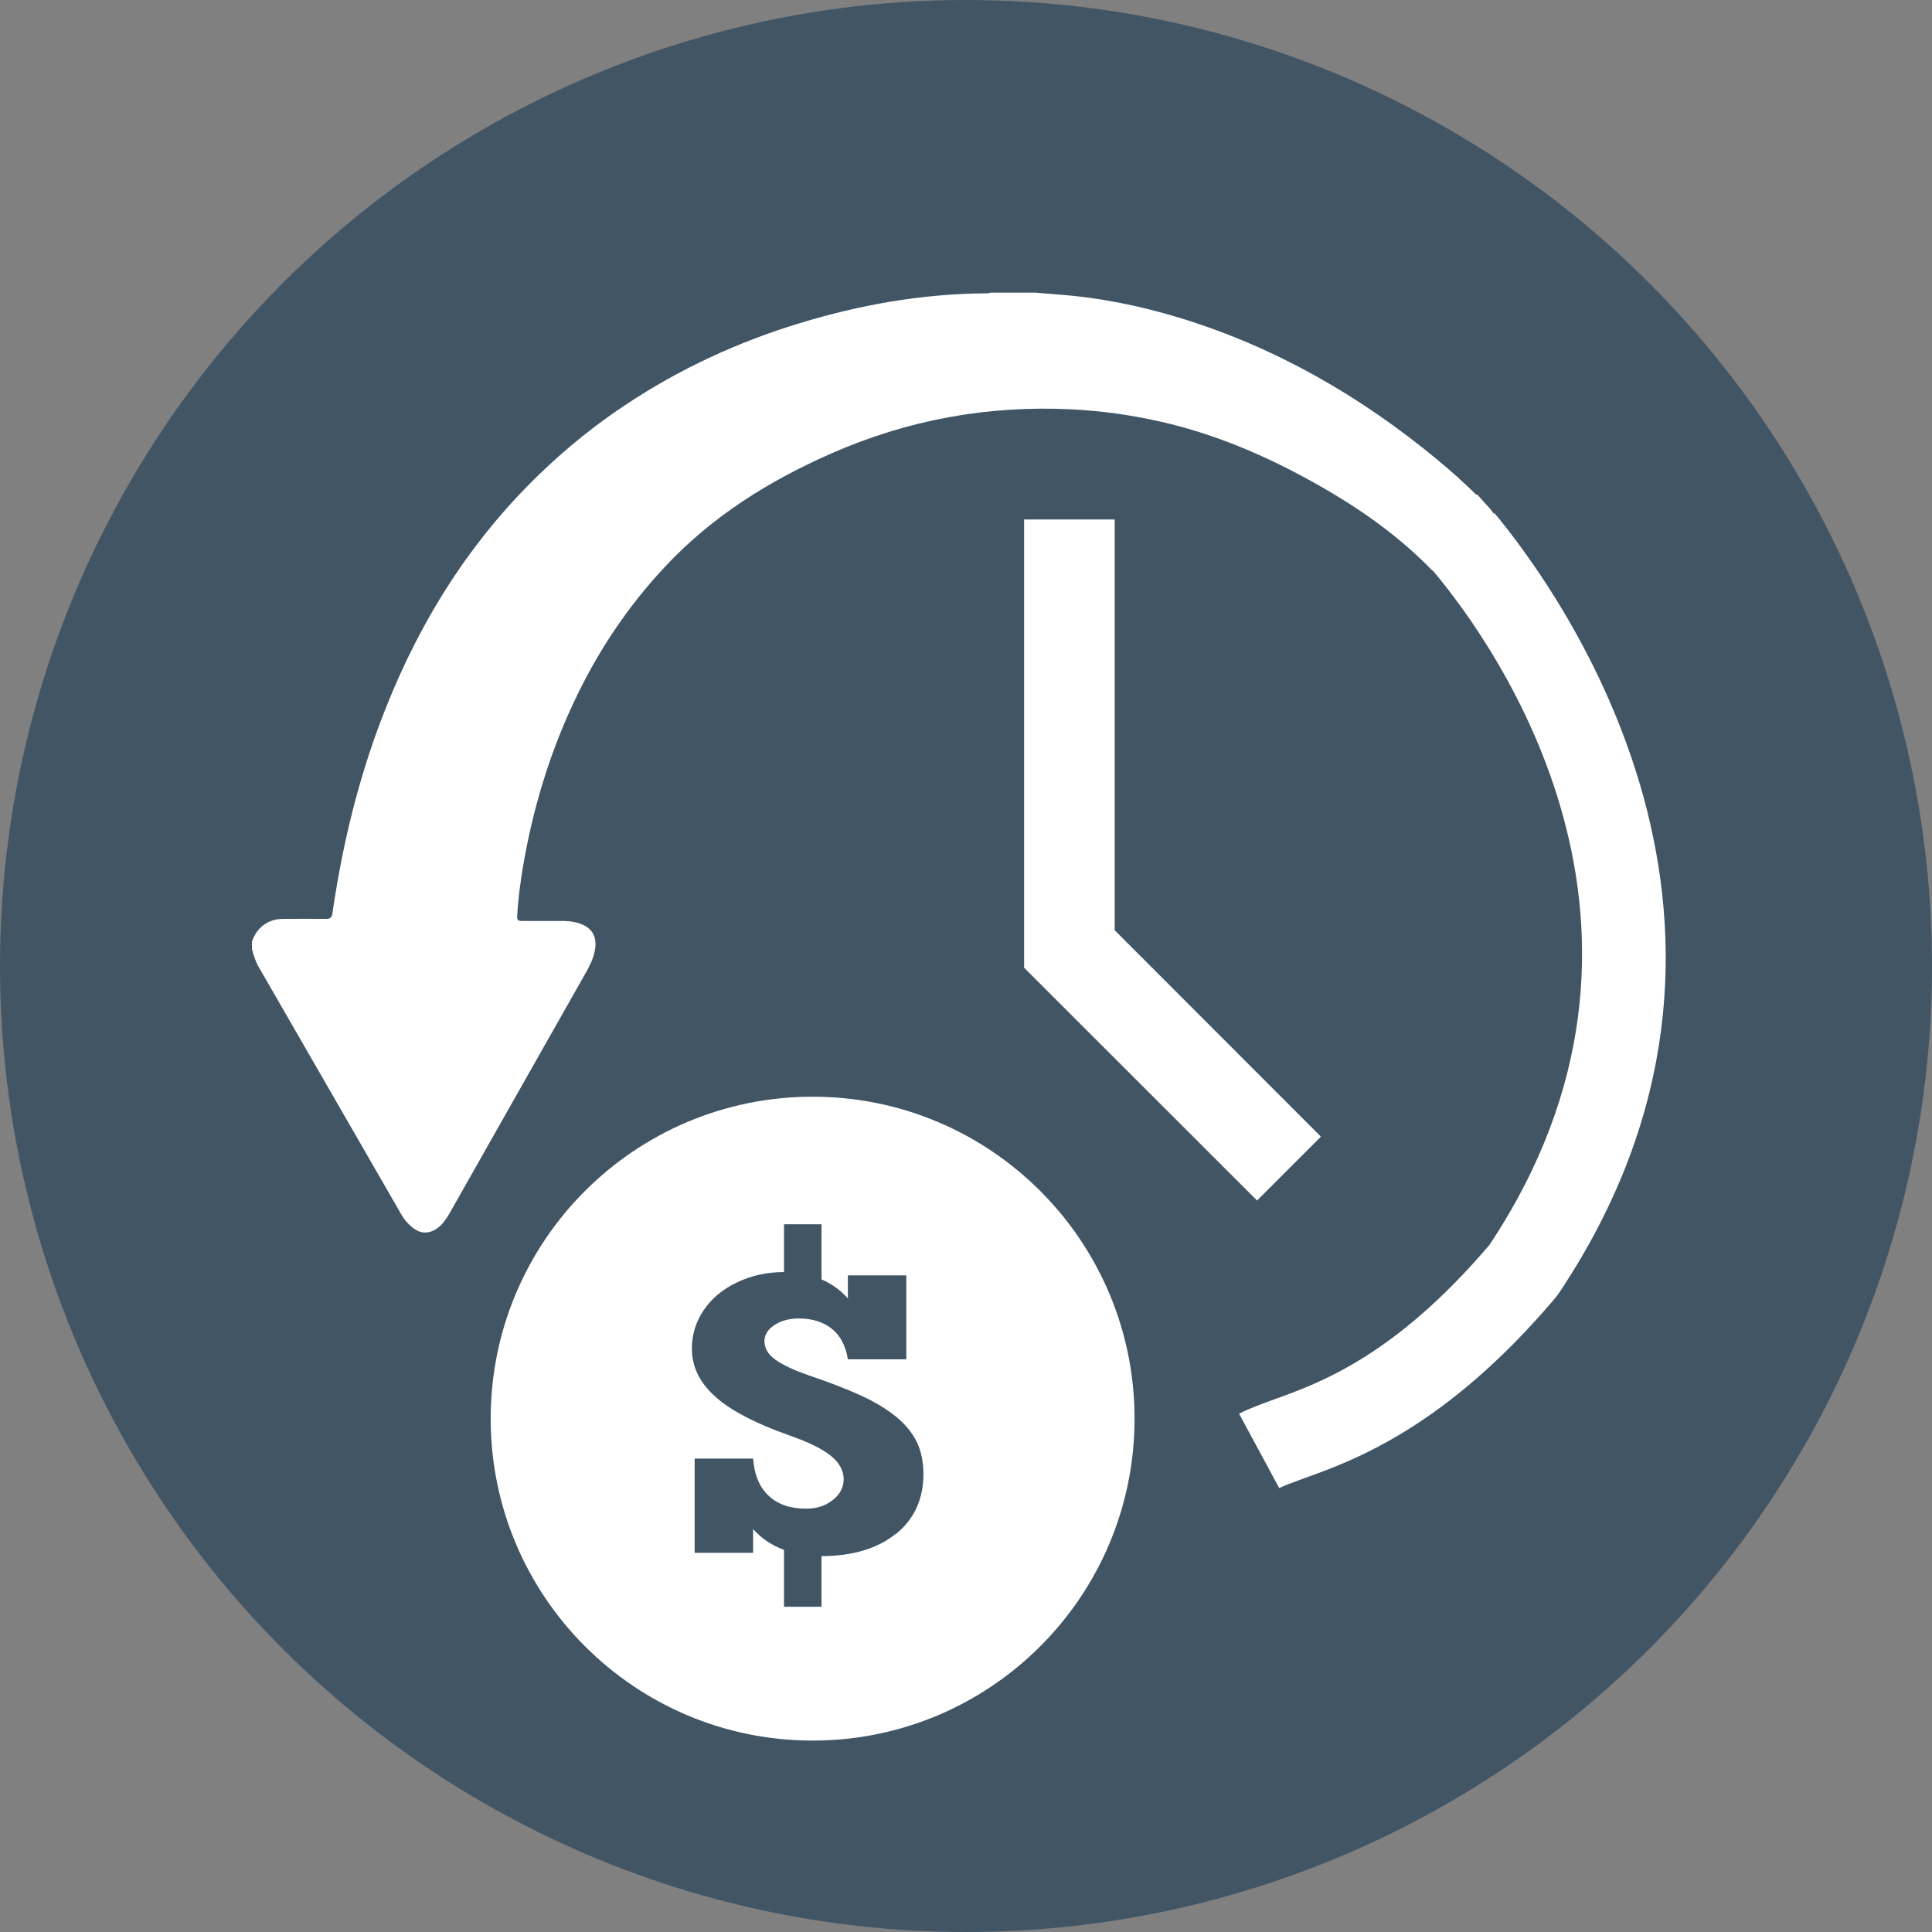 <?xml version="1.0" encoding="UTF-8"?>
<svg id="Layer_2" data-name="Layer 2" xmlns="http://www.w3.org/2000/svg" viewBox="0 0 110.72 110.72">
  <rect x="0" y="0" width="110.72" height="110.72" fill="#808080" stroke="none"/>
  <defs>
    <style>
      .cls-1 {
        fill: #fff;
      }

      .cls-2 {
        fill: #415565;
      }
    </style>
  </defs>
  <g id="Layer_1-2" data-name="Layer 1">
    <g>
      <circle class="cls-2" cx="55.36" cy="55.36" r="55.36"/>
      <path class="cls-1" d="M46.57,62.85c-10.19,0-18.45,8.26-18.45,18.45s8.26,18.45,18.45,18.45,18.45-8.26,18.45-18.45-8.26-18.45-18.45-18.45ZM51.36,87.88c-1.03.85-2.46,1.29-4.28,1.3v2.9h-2.15v-3.26c-.71-.26-1.3-.66-1.77-1.19v1.36h-3.35v-5.4h3.35c.07.94.37,1.65.9,2.14.53.49,1.24.73,2.14.73.6,0,1.11-.16,1.53-.5.42-.33.62-.73.62-1.2s-.24-.92-.71-1.31c-.48-.4-1.29-.8-2.43-1.2-1.95-.69-3.36-1.43-4.24-2.23-.88-.79-1.32-1.71-1.32-2.74,0-.8.23-1.53.68-2.2.45-.67,1.09-1.2,1.91-1.59.82-.39,1.71-.59,2.69-.59v-2.74h2.15v3.16c.59.26,1.1.62,1.51,1.09v-1.32h3.35v4.81h-3.35c-.12-.77-.43-1.36-.92-1.75-.49-.39-1.12-.59-1.89-.59-.54,0-1,.12-1.39.37-.38.25-.58.56-.58.93,0,.41.21.77.64,1.07.42.3,1.05.59,1.87.88,1.13.38,2.1.75,2.92,1.12.82.37,1.52.78,2.1,1.25.53.43.93.91,1.19,1.44.26.53.39,1.14.39,1.85,0,1.43-.52,2.57-1.55,3.42Z"/>
      <g>
        <path class="cls-1" d="M85.61,29.44c-.11-.16-.24-.32-.38-.47-.03-.03-.05-.05-.08-.08-.3-.34-.48-.54-.5-.56l-.04.03c-.73-.72-1.49-1.4-2.28-2.05-4.36-3.6-9.18-6.38-14.61-8.06-2.34-.72-4.74-1.21-7.19-1.38-.4-.03-.81-.07-1.21-.1h-2.56c-.09.05-.2.04-.3.04-3.64.03-7.19.66-10.66,1.72-3.54,1.08-6.87,2.62-9.95,4.67-1.75,1.16-3.37,2.47-4.89,3.93-3.99,3.84-6.86,8.4-8.88,13.52-1.35,3.4-2.26,6.93-2.85,10.53-.06.39-.13.78-.18,1.17-.03.22-.12.31-.35.31-.82-.01-1.65,0-2.47,0-.86,0-1.52.49-1.79,1.3v.43c.09.34.19.68.37,1,2.73,4.73,5.46,9.47,8.19,14.21.16.29.37.53.63.74.46.38.95.39,1.43.05.31-.23.52-.54.71-.87,2.6-4.6,5.21-9.19,7.81-13.79.22-.38.41-.77.5-1.21.15-.71-.06-1.22-.63-1.5-.35-.17-.73-.23-1.12-.24-.8,0-1.61,0-2.41,0-.22,0-.3-.05-.28-.29.05-.96.18-1.92.34-2.87.55-3.21,1.47-6.3,2.85-9.26,1.35-2.91,3.09-5.55,5.29-7.89,2.69-2.88,5.96-4.92,9.54-6.49,4.39-1.93,8.98-2.76,13.77-2.52,1.74.09,3.45.33,5.15.72,2.66.61,5.17,1.61,7.59,2.87,2.89,1.51,5.6,3.27,7.89,5.62.02.02.05.04.08.06,3.58,4.27,15.24,20.52,3.22,38.61-5.43,6.38-9.74,7.92-12.32,8.85-.77.28-1.44.52-2.03.83l2.3,4.26c.27-.14.8-.33,1.37-.54,2.85-1.02,8.17-2.92,14.47-10.38l.16-.21c14.01-20.9.24-40.03-3.66-44.74Z"/>
        <polygon class="cls-1" points="58.69 29.77 58.69 55.46 72.04 68.8 75.7 65.14 63.88 53.31 63.88 29.77 58.69 29.77"/>
      </g>
    </g>
  </g>
</svg>